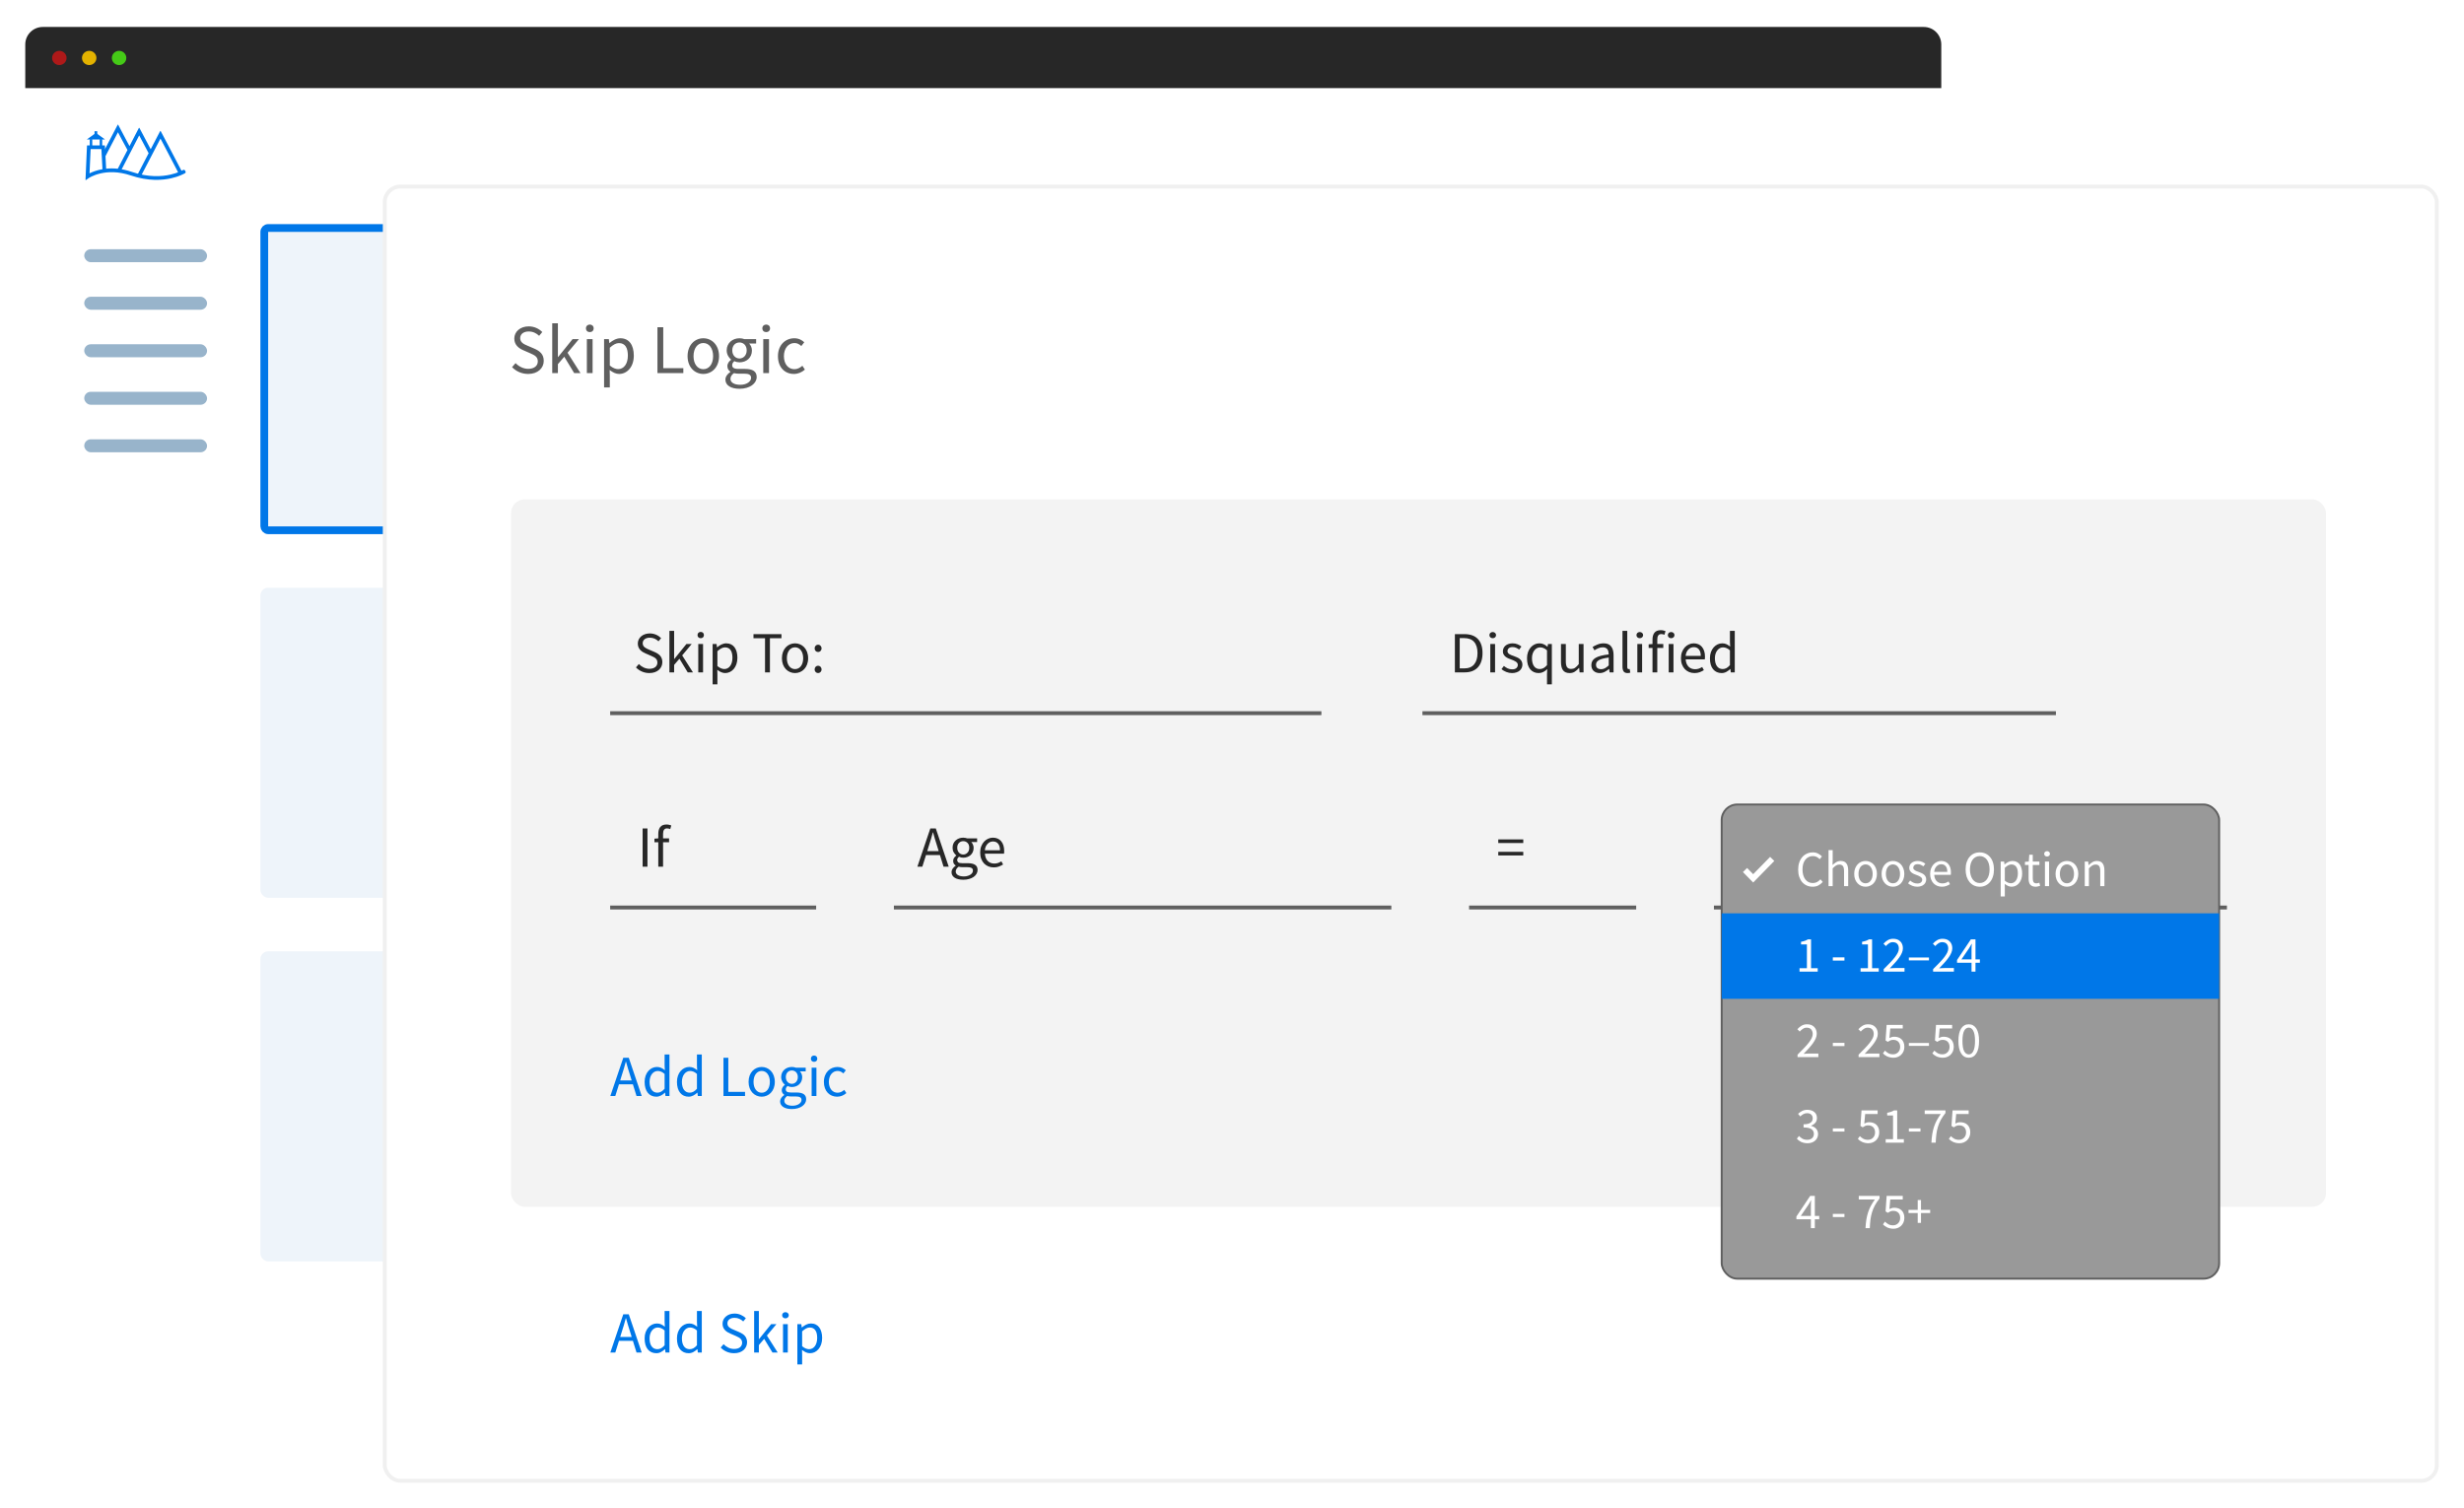<svg width="634" height="388" viewBox="0 0 634 388" fill="none" xmlns="http://www.w3.org/2000/svg">
<g filter="url(#filter0_d)">
<path d="M9 17.171H501V317.267C501 319.476 499.209 321.267 497 321.267H13C10.791 321.267 9 319.476 9 317.267V17.171Z" fill="white"/>
<path d="M501 18.424H501.25V18.174V7.439C501.25 5.092 499.347 3.189 497 3.189H13C10.653 3.189 8.75 5.092 8.75 7.439V18.174V18.424H9H501Z" fill="#272727" stroke="#272727" stroke-width="0.5"/>
<ellipse cx="17.267" cy="10.912" rx="1.861" ry="1.832" fill="#AE1919"/>
<ellipse cx="24.954" cy="10.912" rx="1.861" ry="1.832" fill="#E4B200"/>
<ellipse cx="32.642" cy="10.912" rx="1.861" ry="1.832" fill="#45CA17"/>
<rect x="70" y="54.665" width="413" height="77.77" rx="1" fill="#EEF4FA" stroke="#0077E8" stroke-width="2" stroke-linejoin="round"/>
<rect x="69" y="147.222" width="415" height="79.769" rx="2" fill="#EEF4FA"/>
<rect x="69" y="240.778" width="415" height="79.771" rx="2" fill="#EEF4FA"/>
<rect x="23.673" y="60.127" width="31.603" height="3.336" rx="1.668" fill="#98B4CB"/>
<rect x="23.673" y="72.354" width="31.603" height="3.336" rx="1.668" fill="#98B4CB"/>
<rect x="23.673" y="84.581" width="31.603" height="3.336" rx="1.668" fill="#98B4CB"/>
<rect x="23.673" y="96.808" width="31.603" height="3.335" rx="1.667" fill="#98B4CB"/>
<rect x="23.673" y="109.035" width="31.603" height="3.335" rx="1.668" fill="#98B4CB"/>
<g clip-path="url(#clip0)">
<path d="M38.24 41.356L37.388 40.923L40.242 35.423L37.814 30.842L33.075 40.015L32.223 39.583L34.8 34.6L33.49 32.172L32.35 30.029L29.134 36.194L28.282 35.761L32.276 28.108C32.308 28.044 32.382 28.044 32.414 28.108L34.331 31.739L35.322 33.586L37.718 28.952C37.76 28.857 37.835 28.857 37.888 28.952L40.774 34.399L43.202 29.744C43.234 29.67 43.32 29.68 43.352 29.744L45.269 33.365L48.847 40.216L47.995 40.649L44.416 33.797L43.288 31.655L38.24 41.356Z" fill="#0077E8"/>
<path d="M25.737 31.791H25.098V33.543H25.737V31.791Z" fill="#0077E8"/>
<path d="M28.293 31.791H27.654V33.543H28.293V31.791Z" fill="#0077E8"/>
<path d="M27.026 30.693C27.026 30.715 27.015 30.725 26.994 30.725H26.355C26.333 30.725 26.323 30.715 26.323 30.693V29.796C26.323 29.775 26.333 29.764 26.355 29.764H26.994C27.015 29.764 27.026 29.775 27.026 29.796V30.693Z" fill="#0077E8"/>
<path d="M24.427 31.886C24.374 31.886 24.363 31.865 24.406 31.833L26.599 30.26C26.642 30.228 26.717 30.228 26.759 30.26L28.953 31.833C28.996 31.865 28.985 31.886 28.932 31.886H24.427Z" fill="#0077E8"/>
<path d="M49.092 39.74C48.762 39.888 47.825 40.489 45.801 40.943C43.671 41.418 40.242 41.693 35.982 40.246C33.383 39.36 31.126 39.222 29.315 39.402L28.996 33.48C28.996 33.48 28.996 33.406 28.911 33.406C28.826 33.406 24.544 33.406 24.459 33.406C24.374 33.406 24.385 33.48 24.385 33.48L24.001 42.252C24.001 42.252 23.991 42.305 24.033 42.326C24.076 42.347 24.129 42.316 24.129 42.316L24.8 41.84C24.843 41.809 29.049 38.906 35.684 41.154C40.178 42.674 43.81 42.379 46.078 41.861C48.123 41.397 49.156 40.795 49.571 40.584C49.891 40.426 49.752 40.141 49.731 40.099L49.603 39.866C49.582 39.835 49.433 39.592 49.092 39.74ZM25.034 40.605L25.322 34.356H28.091L28.368 39.529C26.866 39.792 25.726 40.257 25.034 40.605Z" fill="#0077E8"/>
</g>
</g>
<g filter="url(#filter1_d)">
<rect x="101" y="44" width="528" height="333" rx="4" fill="white"/>
<rect x="101" y="44" width="528" height="333" rx="4" stroke="#F0F0F0"/>
</g>
<rect x="131" y="128" width="468" height="183" rx="4" fill="#F3F3F3" stroke="white"/>
<path d="M135.896 96.216C138.38 96.216 139.91 94.722 139.91 92.85C139.91 91.104 138.848 90.294 137.48 89.7L135.806 88.98C134.87 88.584 133.844 88.152 133.844 87.018C133.844 85.956 134.726 85.29 136.04 85.29C137.138 85.29 138.002 85.722 138.722 86.406L139.532 85.434C138.686 84.57 137.444 83.976 136.04 83.976C133.898 83.976 132.332 85.308 132.332 87.108C132.332 88.836 133.61 89.682 134.726 90.15L136.418 90.888C137.534 91.392 138.38 91.77 138.38 92.976C138.38 94.128 137.462 94.902 135.914 94.902C134.69 94.902 133.502 94.308 132.656 93.426L131.756 94.47C132.782 95.532 134.24 96.216 135.896 96.216ZM142.091 96H143.549V93.696L145.187 91.788L147.743 96H149.363L146.033 90.762L148.967 87.252H147.329L143.603 91.86H143.549V83.184H142.091V96ZM151.003 96H152.479V87.252H151.003V96ZM151.759 85.452C152.335 85.452 152.749 85.074 152.749 84.48C152.749 83.904 152.335 83.508 151.759 83.508C151.183 83.508 150.769 83.904 150.769 84.48C150.769 85.074 151.183 85.452 151.759 85.452ZM155.433 99.69H156.909V96.738L156.873 95.208C157.683 95.838 158.493 96.216 159.303 96.216C161.301 96.216 163.083 94.47 163.083 91.5C163.083 88.782 161.877 87.036 159.627 87.036C158.601 87.036 157.629 87.594 156.837 88.26H156.783L156.657 87.252H155.433V99.69ZM159.051 94.974C158.475 94.974 157.701 94.722 156.909 94.056V89.466C157.773 88.692 158.511 88.278 159.249 88.278C160.905 88.278 161.553 89.574 161.553 91.5C161.553 93.66 160.491 94.974 159.051 94.974ZM169.165 96H175.825V94.722H170.659V84.192H169.165V96ZM180.966 96.216C183.108 96.216 185.016 94.542 185.016 91.644C185.016 88.71 183.108 87.036 180.966 87.036C178.824 87.036 176.916 88.71 176.916 91.644C176.916 94.542 178.824 96.216 180.966 96.216ZM180.966 94.992C179.472 94.992 178.446 93.642 178.446 91.644C178.446 89.628 179.472 88.26 180.966 88.26C182.478 88.26 183.486 89.628 183.486 91.644C183.486 93.642 182.478 94.992 180.966 94.992ZM190.272 100.032C192.99 100.032 194.7 98.628 194.7 97.008C194.7 95.55 193.674 94.92 191.64 94.92H189.948C188.76 94.92 188.4 94.524 188.4 93.966C188.4 93.48 188.652 93.192 188.958 92.922C189.354 93.12 189.84 93.228 190.272 93.228C192.054 93.228 193.476 92.058 193.476 90.186C193.476 89.448 193.17 88.782 192.756 88.386H194.556V87.252H191.514C191.19 87.126 190.758 87.036 190.272 87.036C188.49 87.036 186.978 88.242 186.978 90.15C186.978 91.194 187.536 92.04 188.112 92.508V92.58C187.662 92.886 187.158 93.462 187.158 94.2C187.158 94.884 187.5 95.352 187.932 95.622V95.694C187.14 96.234 186.654 96.936 186.654 97.674C186.654 99.186 188.13 100.032 190.272 100.032ZM190.272 92.238C189.264 92.238 188.418 91.428 188.418 90.15C188.418 88.872 189.246 88.116 190.272 88.116C191.298 88.116 192.126 88.872 192.126 90.15C192.126 91.428 191.28 92.238 190.272 92.238ZM190.488 99.006C188.904 99.006 187.95 98.412 187.95 97.476C187.95 96.972 188.22 96.45 188.85 96C189.228 96.108 189.642 96.144 189.984 96.144H191.496C192.63 96.144 193.26 96.414 193.26 97.224C193.26 98.142 192.162 99.006 190.488 99.006ZM196.39 96H197.866V87.252H196.39V96ZM197.146 85.452C197.722 85.452 198.136 85.074 198.136 84.48C198.136 83.904 197.722 83.508 197.146 83.508C196.57 83.508 196.156 83.904 196.156 84.48C196.156 85.074 196.57 85.452 197.146 85.452ZM204.276 96.216C205.32 96.216 206.31 95.802 207.102 95.1L206.454 94.11C205.914 94.596 205.212 94.992 204.402 94.992C202.8 94.992 201.702 93.642 201.702 91.644C201.702 89.628 202.854 88.26 204.438 88.26C205.14 88.26 205.68 88.584 206.184 89.034L206.94 88.062C206.328 87.504 205.536 87.036 204.384 87.036C202.134 87.036 200.172 88.71 200.172 91.644C200.172 94.542 201.954 96.216 204.276 96.216Z" fill="#5F5F5F"/>
<path d="M167.08 173.18C169.15 173.18 170.425 171.935 170.425 170.375C170.425 168.92 169.54 168.245 168.4 167.75L167.005 167.15C166.225 166.82 165.37 166.46 165.37 165.515C165.37 164.63 166.105 164.075 167.2 164.075C168.115 164.075 168.835 164.435 169.435 165.005L170.11 164.195C169.405 163.475 168.37 162.98 167.2 162.98C165.415 162.98 164.11 164.09 164.11 165.59C164.11 167.03 165.175 167.735 166.105 168.125L167.515 168.74C168.445 169.16 169.15 169.475 169.15 170.48C169.15 171.44 168.385 172.085 167.095 172.085C166.075 172.085 165.085 171.59 164.38 170.855L163.63 171.725C164.485 172.61 165.7 173.18 167.08 173.18ZM172.243 173H173.458V171.08L174.823 169.49L176.953 173H178.303L175.528 168.635L177.973 165.71H176.608L173.503 169.55H173.458V162.32H172.243V173ZM179.669 173H180.899V165.71H179.669V173ZM180.299 164.21C180.779 164.21 181.124 163.895 181.124 163.4C181.124 162.92 180.779 162.59 180.299 162.59C179.819 162.59 179.474 162.92 179.474 163.4C179.474 163.895 179.819 164.21 180.299 164.21ZM183.361 176.075H184.591V173.615L184.561 172.34C185.236 172.865 185.911 173.18 186.586 173.18C188.251 173.18 189.736 171.725 189.736 169.25C189.736 166.985 188.731 165.53 186.856 165.53C186.001 165.53 185.191 165.995 184.531 166.55H184.486L184.381 165.71H183.361V176.075ZM186.376 172.145C185.896 172.145 185.251 171.935 184.591 171.38V167.555C185.311 166.91 185.926 166.565 186.541 166.565C187.921 166.565 188.461 167.645 188.461 169.25C188.461 171.05 187.576 172.145 186.376 172.145ZM196.844 173H198.104V164.21H201.074V163.16H193.874V164.21H196.844V173ZM204.565 173.18C206.35 173.18 207.94 171.785 207.94 169.37C207.94 166.925 206.35 165.53 204.565 165.53C202.78 165.53 201.19 166.925 201.19 169.37C201.19 171.785 202.78 173.18 204.565 173.18ZM204.565 172.16C203.32 172.16 202.465 171.035 202.465 169.37C202.465 167.69 203.32 166.55 204.565 166.55C205.825 166.55 206.665 167.69 206.665 169.37C206.665 171.035 205.825 172.16 204.565 172.16ZM210.505 167.765C210.985 167.765 211.39 167.375 211.39 166.835C211.39 166.265 210.985 165.875 210.505 165.875C210.01 165.875 209.605 166.265 209.605 166.835C209.605 167.375 210.01 167.765 210.505 167.765ZM210.505 173.18C210.985 173.18 211.39 172.79 211.39 172.25C211.39 171.68 210.985 171.29 210.505 171.29C210.01 171.29 209.605 171.68 209.605 172.25C209.605 172.79 210.01 173.18 210.505 173.18Z" fill="#272727"/>
<path d="M160.045 276.495C160.405 275.4 160.72 274.32 161.02 273.18H161.08C161.395 274.32 161.71 275.4 162.07 276.495L162.535 277.995H159.58L160.045 276.495ZM157.045 282H158.32L159.265 279H162.85L163.78 282H165.115L161.785 272.16H160.375L157.045 282ZM168.879 282.18C169.734 282.18 170.514 281.7 171.084 281.145H171.129L171.234 282H172.254V271.32H171.009V274.125L171.069 275.37C170.424 274.845 169.869 274.53 169.029 274.53C167.364 274.53 165.864 276 165.864 278.37C165.864 280.8 167.049 282.18 168.879 282.18ZM169.149 281.145C167.874 281.145 167.139 280.095 167.139 278.355C167.139 276.69 168.069 275.565 169.239 275.565C169.839 275.565 170.394 275.775 171.009 276.33V280.14C170.409 280.815 169.824 281.145 169.149 281.145ZM177.199 282.18C178.054 282.18 178.834 281.7 179.404 281.145H179.449L179.554 282H180.574V271.32H179.329V274.125L179.389 275.37C178.744 274.845 178.189 274.53 177.349 274.53C175.684 274.53 174.184 276 174.184 278.37C174.184 280.8 175.369 282.18 177.199 282.18ZM177.469 281.145C176.194 281.145 175.459 280.095 175.459 278.355C175.459 276.69 176.389 275.565 177.559 275.565C178.159 275.565 178.714 275.775 179.329 276.33V280.14C178.729 280.815 178.144 281.145 177.469 281.145ZM186.153 282H191.703V280.935H187.398V272.16H186.153V282ZM195.987 282.18C197.772 282.18 199.362 280.785 199.362 278.37C199.362 275.925 197.772 274.53 195.987 274.53C194.202 274.53 192.612 275.925 192.612 278.37C192.612 280.785 194.202 282.18 195.987 282.18ZM195.987 281.16C194.742 281.16 193.887 280.035 193.887 278.37C193.887 276.69 194.742 275.55 195.987 275.55C197.247 275.55 198.087 276.69 198.087 278.37C198.087 280.035 197.247 281.16 195.987 281.16ZM203.742 285.36C206.007 285.36 207.432 284.19 207.432 282.84C207.432 281.625 206.577 281.1 204.882 281.1H203.472C202.482 281.1 202.182 280.77 202.182 280.305C202.182 279.9 202.392 279.66 202.647 279.435C202.977 279.6 203.382 279.69 203.742 279.69C205.227 279.69 206.412 278.715 206.412 277.155C206.412 276.54 206.157 275.985 205.812 275.655H207.312V274.71H204.777C204.507 274.605 204.147 274.53 203.742 274.53C202.257 274.53 200.997 275.535 200.997 277.125C200.997 277.995 201.462 278.7 201.942 279.09V279.15C201.567 279.405 201.147 279.885 201.147 280.5C201.147 281.07 201.432 281.46 201.792 281.685V281.745C201.132 282.195 200.727 282.78 200.727 283.395C200.727 284.655 201.957 285.36 203.742 285.36ZM203.742 278.865C202.902 278.865 202.197 278.19 202.197 277.125C202.197 276.06 202.887 275.43 203.742 275.43C204.597 275.43 205.287 276.06 205.287 277.125C205.287 278.19 204.582 278.865 203.742 278.865ZM203.922 284.505C202.602 284.505 201.807 284.01 201.807 283.23C201.807 282.81 202.032 282.375 202.557 282C202.872 282.09 203.217 282.12 203.502 282.12H204.762C205.707 282.12 206.232 282.345 206.232 283.02C206.232 283.785 205.317 284.505 203.922 284.505ZM208.84 282H210.07V274.71H208.84V282ZM209.47 273.21C209.95 273.21 210.295 272.895 210.295 272.4C210.295 271.92 209.95 271.59 209.47 271.59C208.99 271.59 208.645 271.92 208.645 272.4C208.645 272.895 208.99 273.21 209.47 273.21ZM215.412 282.18C216.282 282.18 217.107 281.835 217.767 281.25L217.227 280.425C216.777 280.83 216.192 281.16 215.517 281.16C214.182 281.16 213.267 280.035 213.267 278.37C213.267 276.69 214.227 275.55 215.547 275.55C216.132 275.55 216.582 275.82 217.002 276.195L217.632 275.385C217.122 274.92 216.462 274.53 215.502 274.53C213.627 274.53 211.992 275.925 211.992 278.37C211.992 280.785 213.477 282.18 215.412 282.18Z" fill="#0077E8"/>
<path d="M160.045 342.495L159.58 343.995H162.535L162.07 342.495C161.89 341.945 161.72 341.4 161.56 340.86C161.4 340.31 161.24 339.75 161.08 339.18H161.02C160.87 339.75 160.715 340.31 160.555 340.86C160.395 341.4 160.225 341.945 160.045 342.495ZM157.045 348L160.375 338.16H161.785L165.115 348H163.78L162.85 345H159.265L158.32 348H157.045ZM168.879 348.18C167.959 348.18 167.224 347.85 166.674 347.19C166.134 346.53 165.864 345.59 165.864 344.37C165.864 343.78 165.949 343.25 166.119 342.78C166.299 342.3 166.534 341.895 166.824 341.565C167.114 341.235 167.449 340.98 167.829 340.8C168.209 340.62 168.609 340.53 169.029 340.53C169.449 340.53 169.814 340.605 170.124 340.755C170.434 340.905 170.749 341.11 171.069 341.37L171.009 340.125V337.32H172.254V348H171.234L171.129 347.145H171.084C170.794 347.425 170.459 347.67 170.079 347.88C169.709 348.08 169.309 348.18 168.879 348.18ZM169.149 347.145C169.489 347.145 169.809 347.065 170.109 346.905C170.409 346.735 170.709 346.48 171.009 346.14V342.33C170.699 342.05 170.399 341.855 170.109 341.745C169.829 341.625 169.539 341.565 169.239 341.565C168.949 341.565 168.674 341.635 168.414 341.775C168.164 341.905 167.944 342.095 167.754 342.345C167.564 342.585 167.414 342.875 167.304 343.215C167.194 343.555 167.139 343.935 167.139 344.355C167.139 345.235 167.314 345.92 167.664 346.41C168.014 346.9 168.509 347.145 169.149 347.145ZM177.199 348.18C176.279 348.18 175.544 347.85 174.994 347.19C174.454 346.53 174.184 345.59 174.184 344.37C174.184 343.78 174.269 343.25 174.439 342.78C174.619 342.3 174.854 341.895 175.144 341.565C175.434 341.235 175.769 340.98 176.149 340.8C176.529 340.62 176.929 340.53 177.349 340.53C177.769 340.53 178.134 340.605 178.444 340.755C178.754 340.905 179.069 341.11 179.389 341.37L179.329 340.125V337.32H180.574V348H179.554L179.449 347.145H179.404C179.114 347.425 178.779 347.67 178.399 347.88C178.029 348.08 177.629 348.18 177.199 348.18ZM177.469 347.145C177.809 347.145 178.129 347.065 178.429 346.905C178.729 346.735 179.029 346.48 179.329 346.14V342.33C179.019 342.05 178.719 341.855 178.429 341.745C178.149 341.625 177.859 341.565 177.559 341.565C177.269 341.565 176.994 341.635 176.734 341.775C176.484 341.905 176.264 342.095 176.074 342.345C175.884 342.585 175.734 342.875 175.624 343.215C175.514 343.555 175.459 343.935 175.459 344.355C175.459 345.235 175.634 345.92 175.984 346.41C176.334 346.9 176.829 347.145 177.469 347.145ZM188.883 348.18C188.193 348.18 187.553 348.05 186.963 347.79C186.373 347.53 185.863 347.175 185.433 346.725L186.183 345.855C186.533 346.225 186.943 346.525 187.413 346.755C187.893 346.975 188.388 347.085 188.898 347.085C189.548 347.085 190.053 346.94 190.413 346.65C190.773 346.35 190.953 345.96 190.953 345.48C190.953 345.23 190.908 345.02 190.818 344.85C190.738 344.67 190.623 344.52 190.473 344.4C190.333 344.27 190.163 344.155 189.963 344.055C189.763 343.955 189.548 343.85 189.318 343.74L187.908 343.125C187.678 343.025 187.443 342.905 187.203 342.765C186.963 342.625 186.748 342.455 186.558 342.255C186.368 342.055 186.213 341.82 186.093 341.55C185.973 341.27 185.913 340.95 185.913 340.59C185.913 340.22 185.988 339.875 186.138 339.555C186.298 339.235 186.513 338.96 186.783 338.73C187.063 338.49 187.388 338.305 187.758 338.175C188.138 338.045 188.553 337.98 189.003 337.98C189.593 337.98 190.138 338.095 190.638 338.325C191.138 338.545 191.563 338.835 191.913 339.195L191.238 340.005C190.938 339.715 190.603 339.49 190.233 339.33C189.873 339.16 189.463 339.075 189.003 339.075C188.453 339.075 188.008 339.205 187.668 339.465C187.338 339.715 187.173 340.065 187.173 340.515C187.173 340.755 187.218 340.96 187.308 341.13C187.408 341.29 187.538 341.435 187.698 341.565C187.858 341.685 188.033 341.795 188.223 341.895C188.413 341.985 188.608 342.07 188.808 342.15L190.203 342.75C190.483 342.87 190.748 343.01 190.998 343.17C191.248 343.32 191.463 343.5 191.643 343.71C191.823 343.91 191.963 344.15 192.063 344.43C192.173 344.7 192.228 345.015 192.228 345.375C192.228 345.765 192.148 346.13 191.988 346.47C191.838 346.81 191.618 347.11 191.328 347.37C191.038 347.62 190.688 347.82 190.278 347.97C189.868 348.11 189.403 348.18 188.883 348.18ZM194.045 348V337.32H195.26V344.55H195.305L198.41 340.71H199.775L197.33 343.635L200.105 348H198.755L196.625 344.49L195.26 346.08V348H194.045ZM201.472 348V340.71H202.702V348H201.472ZM202.102 339.21C201.862 339.21 201.657 339.135 201.487 338.985C201.327 338.835 201.247 338.645 201.247 338.415C201.247 338.175 201.327 337.985 201.487 337.845C201.657 337.695 201.862 337.62 202.102 337.62C202.342 337.62 202.542 337.695 202.702 337.845C202.872 337.985 202.957 338.175 202.957 338.415C202.957 338.645 202.872 338.835 202.702 338.985C202.542 339.135 202.342 339.21 202.102 339.21ZM205.164 351.075V340.71H206.184L206.289 341.55H206.334C206.664 341.27 207.024 341.03 207.414 340.83C207.814 340.63 208.229 340.53 208.659 340.53C209.129 340.53 209.544 340.62 209.904 340.8C210.264 340.97 210.564 341.22 210.804 341.55C211.044 341.87 211.224 342.26 211.344 342.72C211.474 343.17 211.539 343.68 211.539 344.25C211.539 344.87 211.454 345.425 211.284 345.915C211.114 346.395 210.884 346.805 210.594 347.145C210.304 347.485 209.969 347.745 209.589 347.925C209.209 348.095 208.809 348.18 208.389 348.18C208.049 348.18 207.709 348.105 207.369 347.955C207.039 347.805 206.704 347.6 206.364 347.34L206.394 348.615V351.075H205.164ZM208.179 347.145C208.479 347.145 208.754 347.08 209.004 346.95C209.264 346.81 209.484 346.62 209.664 346.38C209.854 346.13 209.999 345.825 210.099 345.465C210.209 345.105 210.264 344.7 210.264 344.25C210.264 343.85 210.229 343.485 210.159 343.155C210.089 342.825 209.974 342.545 209.814 342.315C209.664 342.075 209.464 341.89 209.214 341.76C208.974 341.63 208.684 341.565 208.344 341.565C208.034 341.565 207.719 341.65 207.399 341.82C207.089 341.99 206.754 342.235 206.394 342.555V346.38C206.724 346.66 207.044 346.86 207.354 346.98C207.664 347.09 207.939 347.145 208.179 347.145Z" fill="#0077E8"/>
<path d="M374.35 173V163.16H376.81C378.33 163.16 379.485 163.58 380.275 164.42C381.065 165.26 381.46 166.465 381.46 168.035C381.46 168.815 381.36 169.515 381.16 170.135C380.96 170.745 380.665 171.265 380.275 171.695C379.885 172.115 379.405 172.44 378.835 172.67C378.265 172.89 377.61 173 376.87 173H374.35ZM375.595 171.98H376.72C377.87 171.98 378.73 171.635 379.3 170.945C379.88 170.255 380.17 169.285 380.17 168.035C380.17 166.785 379.88 165.83 379.3 165.17C378.73 164.51 377.87 164.18 376.72 164.18H375.595V171.98ZM383.459 173V165.71H384.689V173H383.459ZM384.089 164.21C383.849 164.21 383.644 164.135 383.474 163.985C383.314 163.835 383.234 163.645 383.234 163.415C383.234 163.175 383.314 162.985 383.474 162.845C383.644 162.695 383.849 162.62 384.089 162.62C384.329 162.62 384.529 162.695 384.689 162.845C384.859 162.985 384.944 163.175 384.944 163.415C384.944 163.645 384.859 163.835 384.689 163.985C384.529 164.135 384.329 164.21 384.089 164.21ZM389.055 173.18C388.535 173.18 388.04 173.085 387.57 172.895C387.1 172.705 386.69 172.465 386.34 172.175L386.955 171.35C387.275 171.61 387.6 171.82 387.93 171.98C388.27 172.14 388.66 172.22 389.1 172.22C389.58 172.22 389.94 172.11 390.18 171.89C390.42 171.67 390.54 171.4 390.54 171.08C390.54 170.89 390.49 170.725 390.39 170.585C390.29 170.445 390.16 170.325 390 170.225C389.85 170.115 389.675 170.02 389.475 169.94C389.275 169.86 389.075 169.78 388.875 169.7C388.615 169.61 388.355 169.51 388.095 169.4C387.835 169.28 387.6 169.14 387.39 168.98C387.19 168.81 387.025 168.615 386.895 168.395C386.765 168.175 386.7 167.91 386.7 167.6C386.7 167.31 386.755 167.04 386.865 166.79C386.985 166.53 387.15 166.31 387.36 166.13C387.58 165.94 387.845 165.795 388.155 165.695C388.465 165.585 388.815 165.53 389.205 165.53C389.665 165.53 390.085 165.61 390.465 165.77C390.855 165.93 391.19 166.125 391.47 166.355L390.885 167.135C390.635 166.945 390.375 166.79 390.105 166.67C389.835 166.55 389.54 166.49 389.22 166.49C388.76 166.49 388.42 166.595 388.2 166.805C387.99 167.015 387.885 167.26 387.885 167.54C387.885 167.71 387.93 167.86 388.02 167.99C388.11 168.11 388.23 168.22 388.38 168.32C388.53 168.41 388.7 168.495 388.89 168.575C389.09 168.645 389.295 168.72 389.505 168.8C389.765 168.9 390.025 169.005 390.285 169.115C390.555 169.225 390.795 169.365 391.005 169.535C391.215 169.695 391.385 169.895 391.515 170.135C391.655 170.375 391.725 170.665 391.725 171.005C391.725 171.305 391.665 171.585 391.545 171.845C391.435 172.105 391.265 172.335 391.035 172.535C390.815 172.735 390.535 172.89 390.195 173C389.865 173.12 389.485 173.18 389.055 173.18ZM398.054 176.075V173.48L398.114 172.16C397.824 172.45 397.489 172.695 397.109 172.895C396.739 173.085 396.344 173.18 395.924 173.18C395.004 173.18 394.269 172.85 393.719 172.19C393.179 171.53 392.909 170.59 392.909 169.37C392.909 168.78 392.994 168.25 393.164 167.78C393.344 167.3 393.579 166.895 393.869 166.565C394.159 166.235 394.494 165.98 394.874 165.8C395.254 165.62 395.654 165.53 396.074 165.53C396.494 165.53 396.864 165.605 397.184 165.755C397.504 165.895 397.829 166.11 398.159 166.4H398.189L398.309 165.71H399.299V176.075H398.054ZM396.194 172.145C396.534 172.145 396.854 172.065 397.154 171.905C397.454 171.735 397.754 171.48 398.054 171.14V167.33C397.744 167.05 397.444 166.855 397.154 166.745C396.874 166.625 396.584 166.565 396.284 166.565C395.994 166.565 395.719 166.635 395.459 166.775C395.209 166.905 394.989 167.095 394.799 167.345C394.609 167.585 394.459 167.875 394.349 168.215C394.239 168.555 394.184 168.935 394.184 169.355C394.184 170.235 394.359 170.92 394.709 171.41C395.059 171.9 395.554 172.145 396.194 172.145ZM403.884 173.18C403.104 173.18 402.534 172.94 402.174 172.46C401.824 171.98 401.649 171.27 401.649 170.33V165.71H402.894V170.165C402.894 170.855 402.999 171.355 403.209 171.665C403.429 171.965 403.779 172.115 404.259 172.115C404.639 172.115 404.974 172.02 405.264 171.83C405.554 171.63 405.874 171.315 406.224 170.885V165.71H407.454V173H406.434L406.329 171.86H406.284C405.944 172.26 405.584 172.58 405.204 172.82C404.834 173.06 404.394 173.18 403.884 173.18ZM411.594 173.18C410.984 173.18 410.474 173 410.064 172.64C409.664 172.28 409.464 171.77 409.464 171.11C409.464 170.31 409.819 169.7 410.529 169.28C411.239 168.85 412.374 168.55 413.934 168.38C413.934 168.15 413.909 167.925 413.859 167.705C413.819 167.485 413.744 167.29 413.634 167.12C413.524 166.95 413.369 166.815 413.169 166.715C412.979 166.605 412.734 166.55 412.434 166.55C412.014 166.55 411.619 166.63 411.249 166.79C410.879 166.95 410.549 167.13 410.259 167.33L409.779 166.475C410.119 166.255 410.534 166.045 411.024 165.845C411.514 165.635 412.054 165.53 412.644 165.53C413.534 165.53 414.179 165.805 414.579 166.355C414.979 166.895 415.179 167.62 415.179 168.53V173H414.159L414.054 172.13H414.009C413.659 172.42 413.284 172.67 412.884 172.88C412.484 173.08 412.054 173.18 411.594 173.18ZM411.954 172.19C412.304 172.19 412.634 172.11 412.944 171.95C413.254 171.78 413.584 171.535 413.934 171.215V169.19C413.324 169.27 412.809 169.365 412.389 169.475C411.979 169.585 411.644 169.715 411.384 169.865C411.134 170.015 410.949 170.19 410.829 170.39C410.719 170.58 410.664 170.79 410.664 171.02C410.664 171.44 410.789 171.74 411.039 171.92C411.289 172.1 411.594 172.19 411.954 172.19ZM418.777 173.18C418.307 173.18 417.972 173.04 417.772 172.76C417.572 172.48 417.472 172.07 417.472 171.53V162.32H418.702V171.62C418.702 171.82 418.737 171.96 418.807 172.04C418.877 172.12 418.957 172.16 419.047 172.16C419.087 172.16 419.122 172.16 419.152 172.16C419.192 172.16 419.247 172.15 419.317 172.13L419.482 173.06C419.402 173.1 419.307 173.13 419.197 173.15C419.087 173.17 418.947 173.18 418.777 173.18ZM421.295 173V165.71H422.525V173H421.295ZM421.925 164.21C421.685 164.21 421.48 164.135 421.31 163.985C421.15 163.835 421.07 163.645 421.07 163.415C421.07 163.175 421.15 162.985 421.31 162.845C421.48 162.695 421.685 162.62 421.925 162.62C422.165 162.62 422.365 162.695 422.525 162.845C422.695 162.985 422.78 163.175 422.78 163.415C422.78 163.645 422.695 163.835 422.525 163.985C422.365 164.135 422.165 164.21 421.925 164.21ZM425.197 173V166.715H424.207V165.785L425.197 165.71V164.555C425.197 163.805 425.367 163.215 425.707 162.785C426.057 162.355 426.597 162.14 427.327 162.14C427.557 162.14 427.772 162.165 427.972 162.215C428.182 162.255 428.372 162.31 428.542 162.38L428.272 163.325C428.002 163.205 427.727 163.145 427.447 163.145C426.767 163.145 426.427 163.615 426.427 164.555V165.71H427.972V166.715H426.427V173H425.197ZM429.367 173V165.71H430.597V173H429.367ZM429.997 164.21C429.757 164.21 429.552 164.135 429.382 163.985C429.222 163.835 429.142 163.645 429.142 163.415C429.142 163.175 429.222 162.985 429.382 162.845C429.552 162.695 429.757 162.62 429.997 162.62C430.237 162.62 430.437 162.695 430.597 162.845C430.767 162.985 430.852 163.175 430.852 163.415C430.852 163.645 430.767 163.835 430.597 163.985C430.437 164.135 430.237 164.21 429.997 164.21ZM436.013 173.18C435.523 173.18 435.063 173.095 434.633 172.925C434.213 172.745 433.843 172.495 433.523 172.175C433.213 171.845 432.968 171.445 432.788 170.975C432.608 170.505 432.518 169.97 432.518 169.37C432.518 168.77 432.608 168.235 432.788 167.765C432.978 167.285 433.223 166.88 433.523 166.55C433.833 166.22 434.183 165.97 434.573 165.8C434.963 165.62 435.368 165.53 435.788 165.53C436.248 165.53 436.658 165.61 437.018 165.77C437.388 165.93 437.693 166.16 437.933 166.46C438.183 166.76 438.373 167.12 438.503 167.54C438.633 167.96 438.698 168.43 438.698 168.95C438.698 169.08 438.693 169.21 438.683 169.34C438.683 169.46 438.673 169.565 438.653 169.655H433.733C433.783 170.435 434.023 171.055 434.453 171.515C434.893 171.965 435.463 172.19 436.163 172.19C436.513 172.19 436.833 172.14 437.123 172.04C437.423 171.93 437.708 171.79 437.978 171.62L438.413 172.43C438.093 172.63 437.738 172.805 437.348 172.955C436.958 173.105 436.513 173.18 436.013 173.18ZM433.718 168.77H437.618C437.618 168.03 437.458 167.47 437.138 167.09C436.828 166.7 436.388 166.505 435.818 166.505C435.558 166.505 435.308 166.555 435.068 166.655C434.838 166.755 434.628 166.905 434.438 167.105C434.248 167.295 434.088 167.53 433.958 167.81C433.838 168.09 433.758 168.41 433.718 168.77ZM442.99 173.18C442.07 173.18 441.335 172.85 440.785 172.19C440.245 171.53 439.975 170.59 439.975 169.37C439.975 168.78 440.06 168.25 440.23 167.78C440.41 167.3 440.645 166.895 440.935 166.565C441.225 166.235 441.56 165.98 441.94 165.8C442.32 165.62 442.72 165.53 443.14 165.53C443.56 165.53 443.925 165.605 444.235 165.755C444.545 165.905 444.86 166.11 445.18 166.37L445.12 165.125V162.32H446.365V173H445.345L445.24 172.145H445.195C444.905 172.425 444.57 172.67 444.19 172.88C443.82 173.08 443.42 173.18 442.99 173.18ZM443.26 172.145C443.6 172.145 443.92 172.065 444.22 171.905C444.52 171.735 444.82 171.48 445.12 171.14V167.33C444.81 167.05 444.51 166.855 444.22 166.745C443.94 166.625 443.65 166.565 443.35 166.565C443.06 166.565 442.785 166.635 442.525 166.775C442.275 166.905 442.055 167.095 441.865 167.345C441.675 167.585 441.525 167.875 441.415 168.215C441.305 168.555 441.25 168.935 441.25 169.355C441.25 170.235 441.425 170.92 441.775 171.41C442.125 171.9 442.62 172.145 443.26 172.145Z" fill="#272727"/>
<path d="M165.35 223V213.16H166.595V223H165.35ZM169.38 223V216.715H168.39V215.785L169.38 215.71V214.555C169.38 213.805 169.55 213.215 169.89 212.785C170.24 212.355 170.78 212.14 171.51 212.14C171.74 212.14 171.955 212.165 172.155 212.215C172.365 212.255 172.555 212.31 172.725 212.38L172.455 213.325C172.185 213.205 171.91 213.145 171.63 213.145C170.95 213.145 170.61 213.615 170.61 214.555V215.71H172.155V216.715H170.61V223H169.38Z" fill="#272727"/>
<line x1="157" y1="183.5" x2="340" y2="183.5" stroke="#5F5F5F"/>
<line x1="366" y1="183.5" x2="529" y2="183.5" stroke="#5F5F5F"/>
<line x1="157" y1="233.5" x2="210" y2="233.5" stroke="#5F5F5F"/>
<path d="M239.045 217.495L238.58 218.995H241.535L241.07 217.495C240.89 216.945 240.72 216.4 240.56 215.86C240.4 215.31 240.24 214.75 240.08 214.18H240.02C239.87 214.75 239.715 215.31 239.555 215.86C239.395 216.4 239.225 216.945 239.045 217.495ZM236.045 223L239.375 213.16H240.785L244.115 223H242.78L241.85 220H238.265L237.32 223H236.045ZM247.849 226.36C247.399 226.36 246.989 226.315 246.619 226.225C246.249 226.145 245.929 226.02 245.659 225.85C245.399 225.68 245.194 225.475 245.044 225.235C244.904 224.995 244.834 224.715 244.834 224.395C244.834 224.085 244.929 223.79 245.119 223.51C245.309 223.23 245.569 222.975 245.899 222.745V222.685C245.719 222.575 245.564 222.425 245.434 222.235C245.314 222.035 245.254 221.79 245.254 221.5C245.254 221.19 245.339 220.92 245.509 220.69C245.679 220.46 245.859 220.28 246.049 220.15V220.09C245.809 219.89 245.589 219.625 245.389 219.295C245.199 218.955 245.104 218.565 245.104 218.125C245.104 217.725 245.174 217.365 245.314 217.045C245.464 216.725 245.664 216.455 245.914 216.235C246.164 216.005 246.454 215.83 246.784 215.71C247.124 215.59 247.479 215.53 247.849 215.53C248.049 215.53 248.234 215.55 248.404 215.59C248.584 215.62 248.744 215.66 248.884 215.71H251.419V216.655H249.919C250.089 216.825 250.229 217.04 250.339 217.3C250.459 217.56 250.519 217.845 250.519 218.155C250.519 218.545 250.449 218.9 250.309 219.22C250.169 219.53 249.979 219.795 249.739 220.015C249.499 220.225 249.214 220.39 248.884 220.51C248.564 220.63 248.219 220.69 247.849 220.69C247.669 220.69 247.484 220.67 247.294 220.63C247.104 220.58 246.924 220.515 246.754 220.435C246.624 220.545 246.514 220.67 246.424 220.81C246.334 220.94 246.289 221.105 246.289 221.305C246.289 221.535 246.379 221.725 246.559 221.875C246.739 222.025 247.079 222.1 247.579 222.1H248.989C249.839 222.1 250.474 222.24 250.894 222.52C251.324 222.79 251.539 223.23 251.539 223.84C251.539 224.18 251.454 224.5 251.284 224.8C251.114 225.11 250.869 225.38 250.549 225.61C250.229 225.84 249.839 226.02 249.379 226.15C248.929 226.29 248.419 226.36 247.849 226.36ZM247.849 219.865C248.059 219.865 248.254 219.825 248.434 219.745C248.624 219.665 248.789 219.55 248.929 219.4C249.079 219.25 249.194 219.07 249.274 218.86C249.354 218.64 249.394 218.395 249.394 218.125C249.394 217.585 249.244 217.17 248.944 216.88C248.644 216.58 248.279 216.43 247.849 216.43C247.419 216.43 247.054 216.58 246.754 216.88C246.454 217.17 246.304 217.585 246.304 218.125C246.304 218.395 246.344 218.64 246.424 218.86C246.504 219.07 246.614 219.25 246.754 219.4C246.904 219.55 247.069 219.665 247.249 219.745C247.439 219.825 247.639 219.865 247.849 219.865ZM248.029 225.505C248.379 225.505 248.694 225.46 248.974 225.37C249.264 225.29 249.509 225.18 249.709 225.04C249.909 224.91 250.064 224.755 250.174 224.575C250.284 224.395 250.339 224.21 250.339 224.02C250.339 223.68 250.214 223.445 249.964 223.315C249.714 223.185 249.349 223.12 248.869 223.12H247.609C247.469 223.12 247.314 223.11 247.144 223.09C246.984 223.08 246.824 223.05 246.664 223C246.404 223.19 246.214 223.39 246.094 223.6C245.974 223.81 245.914 224.02 245.914 224.23C245.914 224.62 246.099 224.93 246.469 225.16C246.849 225.39 247.369 225.505 248.029 225.505ZM255.698 223.18C255.208 223.18 254.748 223.095 254.318 222.925C253.898 222.745 253.528 222.495 253.208 222.175C252.898 221.845 252.653 221.445 252.473 220.975C252.293 220.505 252.203 219.97 252.203 219.37C252.203 218.77 252.293 218.235 252.473 217.765C252.663 217.285 252.908 216.88 253.208 216.55C253.518 216.22 253.868 215.97 254.258 215.8C254.648 215.62 255.053 215.53 255.473 215.53C255.933 215.53 256.343 215.61 256.703 215.77C257.073 215.93 257.378 216.16 257.618 216.46C257.868 216.76 258.058 217.12 258.188 217.54C258.318 217.96 258.383 218.43 258.383 218.95C258.383 219.08 258.378 219.21 258.368 219.34C258.368 219.46 258.358 219.565 258.338 219.655H253.418C253.468 220.435 253.708 221.055 254.138 221.515C254.578 221.965 255.148 222.19 255.848 222.19C256.198 222.19 256.518 222.14 256.808 222.04C257.108 221.93 257.393 221.79 257.663 221.62L258.098 222.43C257.778 222.63 257.423 222.805 257.033 222.955C256.643 223.105 256.198 223.18 255.698 223.18ZM253.403 218.77H257.303C257.303 218.03 257.143 217.47 256.823 217.09C256.513 216.7 256.073 216.505 255.503 216.505C255.243 216.505 254.993 216.555 254.753 216.655C254.523 216.755 254.313 216.905 254.123 217.105C253.933 217.295 253.773 217.53 253.643 217.81C253.523 218.09 253.443 218.41 253.403 218.77Z" fill="#272727"/>
<line x1="230" y1="233.5" x2="358" y2="233.5" stroke="#5F5F5F"/>
<line x1="441" y1="233.5" x2="573" y2="233.5" stroke="#5F5F5F"/>
<path d="M385.51 216.91V215.98H391.945V216.91H385.51ZM385.51 220.105V219.175H391.945V220.105H385.51Z" fill="#272727"/>
<line x1="378" y1="233.5" x2="421" y2="233.5" stroke="#5F5F5F"/>
<rect x="443" y="207" width="128" height="122" rx="4" fill="#999999" stroke="#5F5F5F" stroke-width="0.5"/>
<rect x="443" y="235" width="128" height="22" fill="#0077E8"/>
<path d="M466.394 228.156C465.857 228.156 465.363 228.056 464.912 227.857C464.461 227.658 464.067 227.372 463.729 226.999C463.4 226.618 463.14 226.154 462.949 225.608C462.767 225.053 462.676 224.429 462.676 223.736C462.676 223.051 462.771 222.436 462.962 221.89C463.153 221.344 463.417 220.88 463.755 220.499C464.093 220.118 464.492 219.827 464.951 219.628C465.41 219.42 465.913 219.316 466.459 219.316C466.979 219.316 467.434 219.424 467.824 219.641C468.223 219.849 468.548 220.092 468.799 220.369L468.214 221.071C467.989 220.828 467.733 220.633 467.447 220.486C467.161 220.339 466.836 220.265 466.472 220.265C466.065 220.265 465.696 220.347 465.367 220.512C465.038 220.668 464.756 220.898 464.522 221.201C464.288 221.496 464.106 221.855 463.976 222.28C463.855 222.705 463.794 223.181 463.794 223.71C463.794 224.247 463.855 224.733 463.976 225.166C464.106 225.591 464.284 225.955 464.509 226.258C464.734 226.561 465.007 226.795 465.328 226.96C465.657 227.125 466.026 227.207 466.433 227.207C466.849 227.207 467.213 227.125 467.525 226.96C467.837 226.787 468.132 226.548 468.409 226.245L469.007 226.921C468.669 227.311 468.288 227.614 467.863 227.831C467.438 228.048 466.949 228.156 466.394 228.156ZM470.493 228V218.744H471.559V221.266L471.52 222.566C471.823 222.28 472.139 222.037 472.469 221.838C472.798 221.63 473.184 221.526 473.626 221.526C474.293 221.526 474.778 221.734 475.082 222.15C475.394 222.566 475.55 223.181 475.55 223.996V228H474.484V224.139C474.484 223.541 474.388 223.112 474.198 222.852C474.007 222.583 473.704 222.449 473.288 222.449C472.958 222.449 472.668 222.531 472.417 222.696C472.165 222.861 471.879 223.103 471.559 223.424V228H470.493ZM480.021 228.156C479.631 228.156 479.258 228.082 478.903 227.935C478.556 227.788 478.249 227.575 477.98 227.298C477.711 227.012 477.495 226.665 477.33 226.258C477.174 225.842 477.096 225.374 477.096 224.854C477.096 224.325 477.174 223.857 477.33 223.45C477.495 223.034 477.711 222.683 477.98 222.397C478.249 222.111 478.556 221.894 478.903 221.747C479.258 221.6 479.631 221.526 480.021 221.526C480.411 221.526 480.779 221.6 481.126 221.747C481.481 221.894 481.793 222.111 482.062 222.397C482.331 222.683 482.543 223.034 482.699 223.45C482.864 223.857 482.946 224.325 482.946 224.854C482.946 225.374 482.864 225.842 482.699 226.258C482.543 226.665 482.331 227.012 482.062 227.298C481.793 227.575 481.481 227.788 481.126 227.935C480.779 228.082 480.411 228.156 480.021 228.156ZM480.021 227.272C480.29 227.272 480.537 227.216 480.762 227.103C480.987 226.982 481.178 226.817 481.334 226.609C481.499 226.392 481.624 226.137 481.711 225.842C481.798 225.547 481.841 225.218 481.841 224.854C481.841 224.49 481.798 224.161 481.711 223.866C481.624 223.563 481.499 223.303 481.334 223.086C481.178 222.869 480.987 222.705 480.762 222.592C480.537 222.471 480.29 222.41 480.021 222.41C479.752 222.41 479.505 222.471 479.28 222.592C479.055 222.705 478.86 222.869 478.695 223.086C478.539 223.303 478.418 223.563 478.331 223.866C478.244 224.161 478.201 224.49 478.201 224.854C478.201 225.218 478.244 225.547 478.331 225.842C478.418 226.137 478.539 226.392 478.695 226.609C478.86 226.817 479.055 226.982 479.28 227.103C479.505 227.216 479.752 227.272 480.021 227.272ZM487.067 228.156C486.677 228.156 486.304 228.082 485.949 227.935C485.602 227.788 485.295 227.575 485.026 227.298C484.757 227.012 484.541 226.665 484.376 226.258C484.22 225.842 484.142 225.374 484.142 224.854C484.142 224.325 484.22 223.857 484.376 223.45C484.541 223.034 484.757 222.683 485.026 222.397C485.295 222.111 485.602 221.894 485.949 221.747C486.304 221.6 486.677 221.526 487.067 221.526C487.457 221.526 487.825 221.6 488.172 221.747C488.527 221.894 488.839 222.111 489.108 222.397C489.377 222.683 489.589 223.034 489.745 223.45C489.91 223.857 489.992 224.325 489.992 224.854C489.992 225.374 489.91 225.842 489.745 226.258C489.589 226.665 489.377 227.012 489.108 227.298C488.839 227.575 488.527 227.788 488.172 227.935C487.825 228.082 487.457 228.156 487.067 228.156ZM487.067 227.272C487.336 227.272 487.583 227.216 487.808 227.103C488.033 226.982 488.224 226.817 488.38 226.609C488.545 226.392 488.67 226.137 488.757 225.842C488.844 225.547 488.887 225.218 488.887 224.854C488.887 224.49 488.844 224.161 488.757 223.866C488.67 223.563 488.545 223.303 488.38 223.086C488.224 222.869 488.033 222.705 487.808 222.592C487.583 222.471 487.336 222.41 487.067 222.41C486.798 222.41 486.551 222.471 486.326 222.592C486.101 222.705 485.906 222.869 485.741 223.086C485.585 223.303 485.464 223.563 485.377 223.866C485.29 224.161 485.247 224.49 485.247 224.854C485.247 225.218 485.29 225.547 485.377 225.842C485.464 226.137 485.585 226.392 485.741 226.609C485.906 226.817 486.101 226.982 486.326 227.103C486.551 227.216 486.798 227.272 487.067 227.272ZM493.307 228.156C492.856 228.156 492.427 228.074 492.02 227.909C491.613 227.744 491.257 227.536 490.954 227.285L491.487 226.57C491.764 226.795 492.046 226.977 492.332 227.116C492.627 227.255 492.965 227.324 493.346 227.324C493.762 227.324 494.074 227.229 494.282 227.038C494.49 226.847 494.594 226.613 494.594 226.336C494.594 226.171 494.551 226.028 494.464 225.907C494.377 225.786 494.265 225.682 494.126 225.595C493.996 225.5 493.844 225.417 493.671 225.348C493.498 225.279 493.324 225.209 493.151 225.14C492.926 225.062 492.7 224.975 492.475 224.88C492.25 224.776 492.046 224.655 491.864 224.516C491.691 224.369 491.548 224.2 491.435 224.009C491.322 223.818 491.266 223.589 491.266 223.32C491.266 223.069 491.314 222.835 491.409 222.618C491.513 222.393 491.656 222.202 491.838 222.046C492.029 221.881 492.258 221.756 492.527 221.669C492.796 221.574 493.099 221.526 493.437 221.526C493.836 221.526 494.2 221.595 494.529 221.734C494.867 221.873 495.157 222.042 495.4 222.241L494.893 222.917C494.676 222.752 494.451 222.618 494.217 222.514C493.983 222.41 493.727 222.358 493.45 222.358C493.051 222.358 492.757 222.449 492.566 222.631C492.384 222.813 492.293 223.025 492.293 223.268C492.293 223.415 492.332 223.545 492.41 223.658C492.488 223.762 492.592 223.857 492.722 223.944C492.852 224.022 492.999 224.096 493.164 224.165C493.337 224.226 493.515 224.291 493.697 224.36C493.922 224.447 494.148 224.538 494.373 224.633C494.607 224.728 494.815 224.85 494.997 224.997C495.179 225.136 495.326 225.309 495.439 225.517C495.56 225.725 495.621 225.976 495.621 226.271C495.621 226.531 495.569 226.774 495.465 226.999C495.37 227.224 495.222 227.424 495.023 227.597C494.832 227.77 494.59 227.905 494.295 228C494.009 228.104 493.68 228.156 493.307 228.156ZM499.663 228.156C499.238 228.156 498.84 228.082 498.467 227.935C498.103 227.779 497.782 227.562 497.505 227.285C497.236 226.999 497.024 226.652 496.868 226.245C496.712 225.838 496.634 225.374 496.634 224.854C496.634 224.334 496.712 223.87 496.868 223.463C497.033 223.047 497.245 222.696 497.505 222.41C497.774 222.124 498.077 221.907 498.415 221.76C498.753 221.604 499.104 221.526 499.468 221.526C499.867 221.526 500.222 221.595 500.534 221.734C500.855 221.873 501.119 222.072 501.327 222.332C501.544 222.592 501.708 222.904 501.821 223.268C501.934 223.632 501.99 224.039 501.99 224.49C501.99 224.603 501.986 224.715 501.977 224.828C501.977 224.932 501.968 225.023 501.951 225.101H497.687C497.73 225.777 497.938 226.314 498.311 226.713C498.692 227.103 499.186 227.298 499.793 227.298C500.096 227.298 500.374 227.255 500.625 227.168C500.885 227.073 501.132 226.951 501.366 226.804L501.743 227.506C501.466 227.679 501.158 227.831 500.82 227.961C500.482 228.091 500.096 228.156 499.663 228.156ZM497.674 224.334H501.054C501.054 223.693 500.915 223.207 500.638 222.878C500.369 222.54 499.988 222.371 499.494 222.371C499.269 222.371 499.052 222.414 498.844 222.501C498.645 222.588 498.463 222.718 498.298 222.891C498.133 223.056 497.995 223.259 497.882 223.502C497.778 223.745 497.709 224.022 497.674 224.334ZM509.404 228.156C508.867 228.156 508.373 228.052 507.922 227.844C507.48 227.636 507.099 227.341 506.778 226.96C506.457 226.57 506.206 226.102 506.024 225.556C505.851 225.001 505.764 224.382 505.764 223.697C505.764 223.012 505.851 222.401 506.024 221.864C506.206 221.318 506.457 220.859 506.778 220.486C507.099 220.105 507.48 219.814 507.922 219.615C508.373 219.416 508.867 219.316 509.404 219.316C509.941 219.316 510.431 219.42 510.873 219.628C511.324 219.827 511.709 220.118 512.03 220.499C512.359 220.872 512.611 221.331 512.784 221.877C512.966 222.414 513.057 223.021 513.057 223.697C513.057 224.382 512.966 225.001 512.784 225.556C512.611 226.102 512.359 226.57 512.03 226.96C511.709 227.341 511.324 227.636 510.873 227.844C510.431 228.052 509.941 228.156 509.404 228.156ZM509.404 227.207C509.785 227.207 510.128 227.125 510.431 226.96C510.743 226.795 511.007 226.561 511.224 226.258C511.449 225.946 511.623 225.578 511.744 225.153C511.865 224.72 511.926 224.234 511.926 223.697C511.926 223.168 511.865 222.692 511.744 222.267C511.623 221.842 511.449 221.483 511.224 221.188C511.007 220.893 510.743 220.668 510.431 220.512C510.128 220.347 509.785 220.265 509.404 220.265C509.023 220.265 508.676 220.347 508.364 220.512C508.061 220.668 507.796 220.893 507.571 221.188C507.354 221.483 507.185 221.842 507.064 222.267C506.943 222.692 506.882 223.168 506.882 223.697C506.882 224.234 506.943 224.72 507.064 225.153C507.185 225.578 507.354 225.946 507.571 226.258C507.796 226.561 508.061 226.795 508.364 226.96C508.676 227.125 509.023 227.207 509.404 227.207ZM514.787 230.665V221.682H515.671L515.762 222.41H515.801C516.087 222.167 516.399 221.959 516.737 221.786C517.083 221.613 517.443 221.526 517.816 221.526C518.223 221.526 518.583 221.604 518.895 221.76C519.207 221.907 519.467 222.124 519.675 222.41C519.883 222.687 520.039 223.025 520.143 223.424C520.255 223.814 520.312 224.256 520.312 224.75C520.312 225.287 520.238 225.768 520.091 226.193C519.943 226.609 519.744 226.964 519.493 227.259C519.241 227.554 518.951 227.779 518.622 227.935C518.292 228.082 517.946 228.156 517.582 228.156C517.287 228.156 516.992 228.091 516.698 227.961C516.412 227.831 516.121 227.653 515.827 227.428L515.853 228.533V230.665H514.787ZM517.4 227.259C517.66 227.259 517.898 227.203 518.115 227.09C518.34 226.969 518.531 226.804 518.687 226.596C518.851 226.379 518.977 226.115 519.064 225.803C519.159 225.491 519.207 225.14 519.207 224.75C519.207 224.403 519.176 224.087 519.116 223.801C519.055 223.515 518.955 223.272 518.817 223.073C518.687 222.865 518.513 222.705 518.297 222.592C518.089 222.479 517.837 222.423 517.543 222.423C517.274 222.423 517.001 222.497 516.724 222.644C516.455 222.791 516.165 223.004 515.853 223.281V226.596C516.139 226.839 516.416 227.012 516.685 227.116C516.953 227.211 517.192 227.259 517.4 227.259ZM523.771 228.156C523.433 228.156 523.147 228.104 522.913 228C522.687 227.896 522.501 227.753 522.354 227.571C522.215 227.389 522.115 227.168 522.055 226.908C521.994 226.648 521.964 226.362 521.964 226.05V222.553H521.028V221.747L522.016 221.682L522.146 219.914H523.043V221.682H524.746V222.553H523.043V226.063C523.043 226.453 523.112 226.756 523.251 226.973C523.398 227.181 523.654 227.285 524.018 227.285C524.13 227.285 524.252 227.268 524.382 227.233C524.512 227.198 524.629 227.159 524.733 227.116L524.941 227.922C524.767 227.983 524.577 228.035 524.369 228.078C524.169 228.13 523.97 228.156 523.771 228.156ZM526.174 228V221.682H527.24V228H526.174ZM526.72 220.382C526.512 220.382 526.335 220.317 526.187 220.187C526.049 220.057 525.979 219.892 525.979 219.693C525.979 219.485 526.049 219.32 526.187 219.199C526.335 219.069 526.512 219.004 526.72 219.004C526.928 219.004 527.102 219.069 527.24 219.199C527.388 219.32 527.461 219.485 527.461 219.693C527.461 219.892 527.388 220.057 527.24 220.187C527.102 220.317 526.928 220.382 526.72 220.382ZM531.831 228.156C531.441 228.156 531.068 228.082 530.713 227.935C530.366 227.788 530.058 227.575 529.79 227.298C529.521 227.012 529.304 226.665 529.14 226.258C528.984 225.842 528.906 225.374 528.906 224.854C528.906 224.325 528.984 223.857 529.14 223.45C529.304 223.034 529.521 222.683 529.79 222.397C530.058 222.111 530.366 221.894 530.713 221.747C531.068 221.6 531.441 221.526 531.831 221.526C532.221 221.526 532.589 221.6 532.936 221.747C533.291 221.894 533.603 222.111 533.872 222.397C534.14 222.683 534.353 223.034 534.509 223.45C534.673 223.857 534.756 224.325 534.756 224.854C534.756 225.374 534.673 225.842 534.509 226.258C534.353 226.665 534.14 227.012 533.872 227.298C533.603 227.575 533.291 227.788 532.936 227.935C532.589 228.082 532.221 228.156 531.831 228.156ZM531.831 227.272C532.099 227.272 532.346 227.216 532.572 227.103C532.797 226.982 532.988 226.817 533.144 226.609C533.308 226.392 533.434 226.137 533.521 225.842C533.607 225.547 533.651 225.218 533.651 224.854C533.651 224.49 533.607 224.161 533.521 223.866C533.434 223.563 533.308 223.303 533.144 223.086C532.988 222.869 532.797 222.705 532.572 222.592C532.346 222.471 532.099 222.41 531.831 222.41C531.562 222.41 531.315 222.471 531.09 222.592C530.864 222.705 530.669 222.869 530.505 223.086C530.349 223.303 530.227 223.563 530.141 223.866C530.054 224.161 530.011 224.49 530.011 224.854C530.011 225.218 530.054 225.547 530.141 225.842C530.227 226.137 530.349 226.392 530.505 226.609C530.669 226.817 530.864 226.982 531.09 227.103C531.315 227.216 531.562 227.272 531.831 227.272ZM536.42 228V221.682H537.304L537.395 222.592H537.434C537.737 222.289 538.053 222.037 538.383 221.838C538.721 221.63 539.111 221.526 539.553 221.526C540.22 221.526 540.705 221.734 541.009 222.15C541.321 222.566 541.477 223.181 541.477 223.996V228H540.411V224.139C540.411 223.541 540.315 223.112 540.125 222.852C539.934 222.583 539.631 222.449 539.215 222.449C538.885 222.449 538.595 222.531 538.344 222.696C538.092 222.861 537.806 223.103 537.486 223.424V228H536.42Z" fill="white"/>
<path d="M463.027 250V249.116H464.925V243.006H463.417V242.317C463.798 242.248 464.128 242.165 464.405 242.07C464.691 241.966 464.947 241.845 465.172 241.706H465.991V249.116H467.707V250H463.027ZM471.597 247.153V246.334H474.587V247.153H471.597ZM478.731 250V249.116H480.629V243.006H479.121V242.317C479.502 242.248 479.832 242.165 480.109 242.07C480.395 241.966 480.651 241.845 480.876 241.706H481.695V249.116H483.411V250H478.731ZM484.686 250V249.363C485.31 248.739 485.865 248.176 486.35 247.673C486.835 247.17 487.243 246.707 487.572 246.282C487.901 245.849 488.153 245.454 488.326 245.099C488.499 244.735 488.586 244.384 488.586 244.046C488.586 243.569 488.456 243.179 488.196 242.876C487.936 242.573 487.542 242.421 487.013 242.421C486.666 242.421 486.346 242.521 486.051 242.72C485.756 242.911 485.488 243.145 485.245 243.422L484.634 242.811C484.981 242.43 485.349 242.126 485.739 241.901C486.129 241.667 486.597 241.55 487.143 241.55C487.914 241.55 488.521 241.775 488.963 242.226C489.405 242.668 489.626 243.257 489.626 243.994C489.626 244.384 489.539 244.778 489.366 245.177C489.201 245.567 488.967 245.974 488.664 246.399C488.369 246.815 488.014 247.253 487.598 247.712C487.191 248.163 486.74 248.644 486.246 249.155C486.471 249.138 486.705 249.12 486.948 249.103C487.191 249.086 487.42 249.077 487.637 249.077H490.042V250H484.686ZM491.161 247.101V246.36H496.335V247.101H491.161ZM497.394 250V249.363C498.018 248.739 498.573 248.176 499.058 247.673C499.543 247.17 499.951 246.707 500.28 246.282C500.609 245.849 500.861 245.454 501.034 245.099C501.207 244.735 501.294 244.384 501.294 244.046C501.294 243.569 501.164 243.179 500.904 242.876C500.644 242.573 500.25 242.421 499.721 242.421C499.374 242.421 499.054 242.521 498.759 242.72C498.464 242.911 498.196 243.145 497.953 243.422L497.342 242.811C497.689 242.43 498.057 242.126 498.447 241.901C498.837 241.667 499.305 241.55 499.851 241.55C500.622 241.55 501.229 241.775 501.671 242.226C502.113 242.668 502.334 243.257 502.334 243.994C502.334 244.384 502.247 244.778 502.074 245.177C501.909 245.567 501.675 245.974 501.372 246.399C501.077 246.815 500.722 247.253 500.306 247.712C499.899 248.163 499.448 248.644 498.954 249.155C499.179 249.138 499.413 249.12 499.656 249.103C499.899 249.086 500.128 249.077 500.345 249.077H502.75V250H497.394ZM507.288 250V247.712H503.557V247.01L507.106 241.706H508.302V246.854H509.433V247.712H508.302V250H507.288ZM504.688 246.854H507.288V244.449C507.288 244.224 507.292 243.959 507.301 243.656C507.318 243.344 507.336 243.075 507.353 242.85H507.301C507.197 243.049 507.089 243.244 506.976 243.435C506.863 243.626 506.746 243.821 506.625 244.02L504.688 246.854Z" fill="white"/>
<path d="M462.52 272V271.363C463.144 270.739 463.699 270.176 464.184 269.673C464.669 269.17 465.077 268.707 465.406 268.282C465.735 267.849 465.987 267.454 466.16 267.099C466.333 266.735 466.42 266.384 466.42 266.046C466.42 265.569 466.29 265.179 466.03 264.876C465.77 264.573 465.376 264.421 464.847 264.421C464.5 264.421 464.18 264.521 463.885 264.72C463.59 264.911 463.322 265.145 463.079 265.422L462.468 264.811C462.815 264.43 463.183 264.126 463.573 263.901C463.963 263.667 464.431 263.55 464.977 263.55C465.748 263.55 466.355 263.775 466.797 264.226C467.239 264.668 467.46 265.257 467.46 265.994C467.46 266.384 467.373 266.778 467.2 267.177C467.035 267.567 466.801 267.974 466.498 268.399C466.203 268.815 465.848 269.253 465.432 269.712C465.025 270.163 464.574 270.644 464.08 271.155C464.305 271.138 464.539 271.12 464.782 271.103C465.025 271.086 465.254 271.077 465.471 271.077H467.876V272H462.52ZM471.597 269.153V268.334H474.587V269.153H471.597ZM478.224 272V271.363C478.848 270.739 479.403 270.176 479.888 269.673C480.373 269.17 480.781 268.707 481.11 268.282C481.439 267.849 481.691 267.454 481.864 267.099C482.037 266.735 482.124 266.384 482.124 266.046C482.124 265.569 481.994 265.179 481.734 264.876C481.474 264.573 481.08 264.421 480.551 264.421C480.204 264.421 479.884 264.521 479.589 264.72C479.294 264.911 479.026 265.145 478.783 265.422L478.172 264.811C478.519 264.43 478.887 264.126 479.277 263.901C479.667 263.667 480.135 263.55 480.681 263.55C481.452 263.55 482.059 263.775 482.501 264.226C482.943 264.668 483.164 265.257 483.164 265.994C483.164 266.384 483.077 266.778 482.904 267.177C482.739 267.567 482.505 267.974 482.202 268.399C481.907 268.815 481.552 269.253 481.136 269.712C480.729 270.163 480.278 270.644 479.784 271.155C480.009 271.138 480.243 271.12 480.486 271.103C480.729 271.086 480.958 271.077 481.175 271.077H483.58V272H478.224ZM487.208 272.156C486.879 272.156 486.575 272.121 486.298 272.052C486.029 271.991 485.782 271.909 485.557 271.805C485.34 271.701 485.141 271.584 484.959 271.454C484.786 271.315 484.63 271.172 484.491 271.025L485.011 270.323C485.254 270.574 485.54 270.795 485.869 270.986C486.207 271.177 486.619 271.272 487.104 271.272C487.355 271.272 487.589 271.229 487.806 271.142C488.031 271.047 488.226 270.917 488.391 270.752C488.556 270.587 488.686 270.388 488.781 270.154C488.876 269.92 488.924 269.66 488.924 269.374C488.924 268.802 488.764 268.356 488.443 268.035C488.122 267.714 487.693 267.554 487.156 267.554C486.87 267.554 486.623 267.597 486.415 267.684C486.216 267.771 485.99 267.896 485.739 268.061L485.167 267.697L485.44 263.706H489.587V264.629H486.376L486.155 267.086C486.354 266.982 486.554 266.9 486.753 266.839C486.952 266.778 487.178 266.748 487.429 266.748C487.784 266.748 488.118 266.8 488.43 266.904C488.742 267.008 489.015 267.168 489.249 267.385C489.483 267.593 489.665 267.862 489.795 268.191C489.934 268.512 490.003 268.897 490.003 269.348C490.003 269.799 489.925 270.197 489.769 270.544C489.613 270.891 489.405 271.185 489.145 271.428C488.885 271.662 488.586 271.844 488.248 271.974C487.919 272.095 487.572 272.156 487.208 272.156ZM491.161 269.101V268.36H496.335V269.101H491.161ZM499.916 272.156C499.587 272.156 499.283 272.121 499.006 272.052C498.737 271.991 498.49 271.909 498.265 271.805C498.048 271.701 497.849 271.584 497.667 271.454C497.494 271.315 497.338 271.172 497.199 271.025L497.719 270.323C497.962 270.574 498.248 270.795 498.577 270.986C498.915 271.177 499.327 271.272 499.812 271.272C500.063 271.272 500.297 271.229 500.514 271.142C500.739 271.047 500.934 270.917 501.099 270.752C501.264 270.587 501.394 270.388 501.489 270.154C501.584 269.92 501.632 269.66 501.632 269.374C501.632 268.802 501.472 268.356 501.151 268.035C500.83 267.714 500.401 267.554 499.864 267.554C499.578 267.554 499.331 267.597 499.123 267.684C498.924 267.771 498.698 267.896 498.447 268.061L497.875 267.697L498.148 263.706H502.295V264.629H499.084L498.863 267.086C499.062 266.982 499.262 266.9 499.461 266.839C499.66 266.778 499.886 266.748 500.137 266.748C500.492 266.748 500.826 266.8 501.138 266.904C501.45 267.008 501.723 267.168 501.957 267.385C502.191 267.593 502.373 267.862 502.503 268.191C502.642 268.512 502.711 268.897 502.711 269.348C502.711 269.799 502.633 270.197 502.477 270.544C502.321 270.891 502.113 271.185 501.853 271.428C501.593 271.662 501.294 271.844 500.956 271.974C500.627 272.095 500.28 272.156 499.916 272.156ZM506.573 272.156C505.732 272.156 505.078 271.783 504.61 271.038C504.142 270.293 503.908 269.222 503.908 267.827C503.908 266.432 504.142 265.37 504.61 264.642C505.078 263.914 505.732 263.55 506.573 263.55C507.405 263.55 508.055 263.914 508.523 264.642C508.991 265.37 509.225 266.432 509.225 267.827C509.225 269.222 508.991 270.293 508.523 271.038C508.055 271.783 507.405 272.156 506.573 272.156ZM506.573 271.298C506.816 271.298 507.032 271.233 507.223 271.103C507.422 270.964 507.591 270.756 507.73 270.479C507.877 270.193 507.99 269.833 508.068 269.4C508.146 268.958 508.185 268.434 508.185 267.827C508.185 267.22 508.146 266.7 508.068 266.267C507.99 265.834 507.877 265.483 507.73 265.214C507.591 264.937 507.422 264.733 507.223 264.603C507.032 264.473 506.816 264.408 506.573 264.408C506.33 264.408 506.109 264.473 505.91 264.603C505.711 264.733 505.537 264.937 505.39 265.214C505.251 265.483 505.143 265.834 505.065 266.267C504.987 266.7 504.948 267.22 504.948 267.827C504.948 269.04 505.095 269.924 505.39 270.479C505.693 271.025 506.088 271.298 506.573 271.298Z" fill="white"/>
<path d="M465.068 294.156C464.739 294.156 464.435 294.121 464.158 294.052C463.889 293.991 463.642 293.909 463.417 293.805C463.192 293.692 462.988 293.567 462.806 293.428C462.633 293.289 462.477 293.142 462.338 292.986L462.884 292.284C463.135 292.544 463.426 292.774 463.755 292.973C464.093 293.172 464.509 293.272 465.003 293.272C465.506 293.272 465.917 293.138 466.238 292.869C466.559 292.592 466.719 292.219 466.719 291.751C466.719 291.508 466.671 291.287 466.576 291.088C466.489 290.88 466.342 290.702 466.134 290.555C465.926 290.408 465.653 290.295 465.315 290.217C464.977 290.139 464.561 290.1 464.067 290.1V289.281C464.509 289.281 464.877 289.242 465.172 289.164C465.475 289.086 465.718 288.978 465.9 288.839C466.091 288.7 466.225 288.536 466.303 288.345C466.381 288.154 466.42 287.951 466.42 287.734C466.42 287.327 466.29 287.006 466.03 286.772C465.779 286.538 465.432 286.421 464.99 286.421C464.643 286.421 464.323 286.499 464.028 286.655C463.742 286.811 463.473 287.015 463.222 287.266L462.65 286.59C462.971 286.287 463.322 286.04 463.703 285.849C464.093 285.65 464.535 285.55 465.029 285.55C465.393 285.55 465.727 285.598 466.03 285.693C466.333 285.788 466.593 285.927 466.81 286.109C467.035 286.282 467.209 286.499 467.33 286.759C467.451 287.019 467.512 287.318 467.512 287.656C467.512 288.159 467.373 288.57 467.096 288.891C466.819 289.212 466.455 289.459 466.004 289.632V289.684C466.255 289.745 466.489 289.836 466.706 289.957C466.923 290.07 467.113 290.217 467.278 290.399C467.443 290.572 467.568 290.776 467.655 291.01C467.75 291.244 467.798 291.504 467.798 291.79C467.798 292.154 467.724 292.483 467.577 292.778C467.438 293.073 467.243 293.324 466.992 293.532C466.749 293.731 466.463 293.887 466.134 294C465.805 294.104 465.449 294.156 465.068 294.156ZM471.597 291.153V290.334H474.587V291.153H471.597ZM480.746 294.156C480.417 294.156 480.113 294.121 479.836 294.052C479.567 293.991 479.32 293.909 479.095 293.805C478.878 293.701 478.679 293.584 478.497 293.454C478.324 293.315 478.168 293.172 478.029 293.025L478.549 292.323C478.792 292.574 479.078 292.795 479.407 292.986C479.745 293.177 480.157 293.272 480.642 293.272C480.893 293.272 481.127 293.229 481.344 293.142C481.569 293.047 481.764 292.917 481.929 292.752C482.094 292.587 482.224 292.388 482.319 292.154C482.414 291.92 482.462 291.66 482.462 291.374C482.462 290.802 482.302 290.356 481.981 290.035C481.66 289.714 481.231 289.554 480.694 289.554C480.408 289.554 480.161 289.597 479.953 289.684C479.754 289.771 479.528 289.896 479.277 290.061L478.705 289.697L478.978 285.706H483.125V286.629H479.914L479.693 289.086C479.892 288.982 480.092 288.9 480.291 288.839C480.49 288.778 480.716 288.748 480.967 288.748C481.322 288.748 481.656 288.8 481.968 288.904C482.28 289.008 482.553 289.168 482.787 289.385C483.021 289.593 483.203 289.862 483.333 290.191C483.472 290.512 483.541 290.897 483.541 291.348C483.541 291.799 483.463 292.197 483.307 292.544C483.151 292.891 482.943 293.185 482.683 293.428C482.423 293.662 482.124 293.844 481.786 293.974C481.457 294.095 481.11 294.156 480.746 294.156ZM485.193 294V293.116H487.091V287.006H485.583V286.317C485.964 286.248 486.294 286.165 486.571 286.07C486.857 285.966 487.113 285.845 487.338 285.706H488.157V293.116H489.873V294H485.193ZM491.161 291.153V290.334H494.151V291.153H491.161ZM496.966 294C497.001 293.22 497.07 292.505 497.174 291.855C497.278 291.205 497.421 290.59 497.603 290.009C497.794 289.42 498.032 288.852 498.318 288.306C498.613 287.76 498.964 287.201 499.371 286.629H495.237V285.706H500.58V286.369C500.086 286.993 499.683 287.591 499.371 288.163C499.068 288.735 498.825 289.32 498.643 289.918C498.461 290.507 498.327 291.136 498.24 291.803C498.162 292.462 498.106 293.194 498.071 294H496.966ZM504.169 294.156C503.84 294.156 503.536 294.121 503.259 294.052C502.99 293.991 502.743 293.909 502.518 293.805C502.301 293.701 502.102 293.584 501.92 293.454C501.747 293.315 501.591 293.172 501.452 293.025L501.972 292.323C502.215 292.574 502.501 292.795 502.83 292.986C503.168 293.177 503.58 293.272 504.065 293.272C504.316 293.272 504.55 293.229 504.767 293.142C504.992 293.047 505.187 292.917 505.352 292.752C505.517 292.587 505.647 292.388 505.742 292.154C505.837 291.92 505.885 291.66 505.885 291.374C505.885 290.802 505.725 290.356 505.404 290.035C505.083 289.714 504.654 289.554 504.117 289.554C503.831 289.554 503.584 289.597 503.376 289.684C503.177 289.771 502.951 289.896 502.7 290.061L502.128 289.697L502.401 285.706H506.548V286.629H503.337L503.116 289.086C503.315 288.982 503.515 288.9 503.714 288.839C503.913 288.778 504.139 288.748 504.39 288.748C504.745 288.748 505.079 288.8 505.391 288.904C505.703 289.008 505.976 289.168 506.21 289.385C506.444 289.593 506.626 289.862 506.756 290.191C506.895 290.512 506.964 290.897 506.964 291.348C506.964 291.799 506.886 292.197 506.73 292.544C506.574 292.891 506.366 293.185 506.106 293.428C505.846 293.662 505.547 293.844 505.209 293.974C504.88 294.095 504.533 294.156 504.169 294.156Z" fill="white"/>
<path d="M465.952 316V313.712H462.221V313.01L465.77 307.706H466.966V312.854H468.097V313.712H466.966V316H465.952ZM463.352 312.854H465.952V310.449C465.952 310.224 465.956 309.959 465.965 309.656C465.982 309.344 466 309.075 466.017 308.85H465.965C465.861 309.049 465.753 309.244 465.64 309.435C465.527 309.626 465.41 309.821 465.289 310.02L463.352 312.854ZM471.597 313.153V312.334H474.587V313.153H471.597ZM480.005 316C480.04 315.22 480.109 314.505 480.213 313.855C480.317 313.205 480.46 312.59 480.642 312.009C480.833 311.42 481.071 310.852 481.357 310.306C481.652 309.76 482.003 309.201 482.41 308.629H478.276V307.706H483.619V308.369C483.125 308.993 482.722 309.591 482.41 310.163C482.107 310.735 481.864 311.32 481.682 311.918C481.5 312.507 481.366 313.136 481.279 313.803C481.201 314.462 481.145 315.194 481.11 316H480.005ZM487.208 316.156C486.879 316.156 486.575 316.121 486.298 316.052C486.029 315.991 485.782 315.909 485.557 315.805C485.34 315.701 485.141 315.584 484.959 315.454C484.786 315.315 484.63 315.172 484.491 315.025L485.011 314.323C485.254 314.574 485.54 314.795 485.869 314.986C486.207 315.177 486.619 315.272 487.104 315.272C487.355 315.272 487.589 315.229 487.806 315.142C488.031 315.047 488.226 314.917 488.391 314.752C488.556 314.587 488.686 314.388 488.781 314.154C488.876 313.92 488.924 313.66 488.924 313.374C488.924 312.802 488.764 312.356 488.443 312.035C488.122 311.714 487.693 311.554 487.156 311.554C486.87 311.554 486.623 311.597 486.415 311.684C486.216 311.771 485.99 311.896 485.739 312.061L485.167 311.697L485.44 307.706H489.587V308.629H486.376L486.155 311.086C486.354 310.982 486.554 310.9 486.753 310.839C486.952 310.778 487.178 310.748 487.429 310.748C487.784 310.748 488.118 310.8 488.43 310.904C488.742 311.008 489.015 311.168 489.249 311.385C489.483 311.593 489.665 311.862 489.795 312.191C489.934 312.512 490.003 312.897 490.003 313.348C490.003 313.799 489.925 314.197 489.769 314.544C489.613 314.891 489.405 315.185 489.145 315.428C488.885 315.662 488.586 315.844 488.248 315.974C487.919 316.095 487.572 316.156 487.208 316.156ZM493.436 314.648V312.113H491.07V311.307H493.436V308.772H494.281V311.307H496.647V312.113H494.281V314.648H493.436Z" fill="white"/>
<path d="M449 223.857L451.1 226L456 221" stroke="white" stroke-width="1.5"/>
<defs>
<filter id="filter0_d" x="0.5" y="0.939" width="505" height="330.328" filterUnits="userSpaceOnUse" color-interpolation-filters="sRGB">
<feFlood flood-opacity="0" result="BackgroundImageFix"/>
<feColorMatrix in="SourceAlpha" type="matrix" values="0 0 0 0 0 0 0 0 0 0 0 0 0 0 0 0 0 0 127 0"/>
<feOffset dx="-2" dy="4"/>
<feGaussianBlur stdDeviation="3"/>
<feColorMatrix type="matrix" values="0 0 0 0 0 0 0 0 0 0 0 0 0 0 0 0 0 0 0.12 0"/>
<feBlend mode="normal" in2="BackgroundImageFix" result="effect1_dropShadow"/>
<feBlend mode="normal" in="SourceGraphic" in2="effect1_dropShadow" result="shape"/>
</filter>
<filter id="filter1_d" x="92.5" y="41.5" width="541" height="346" filterUnits="userSpaceOnUse" color-interpolation-filters="sRGB">
<feFlood flood-opacity="0" result="BackgroundImageFix"/>
<feColorMatrix in="SourceAlpha" type="matrix" values="0 0 0 0 0 0 0 0 0 0 0 0 0 0 0 0 0 0 127 0"/>
<feOffset dx="-2" dy="4"/>
<feGaussianBlur stdDeviation="3"/>
<feColorMatrix type="matrix" values="0 0 0 0 0 0 0 0 0 0 0 0 0 0 0 0 0 0 0.12 0"/>
<feBlend mode="normal" in2="BackgroundImageFix" result="effect1_dropShadow"/>
<feBlend mode="normal" in="SourceGraphic" in2="effect1_dropShadow" result="shape"/>
</filter>
<clipPath id="clip0">
<rect x="19" y="25.105" width="31" height="26.59" fill="white"/>
</clipPath>
</defs>
</svg>
